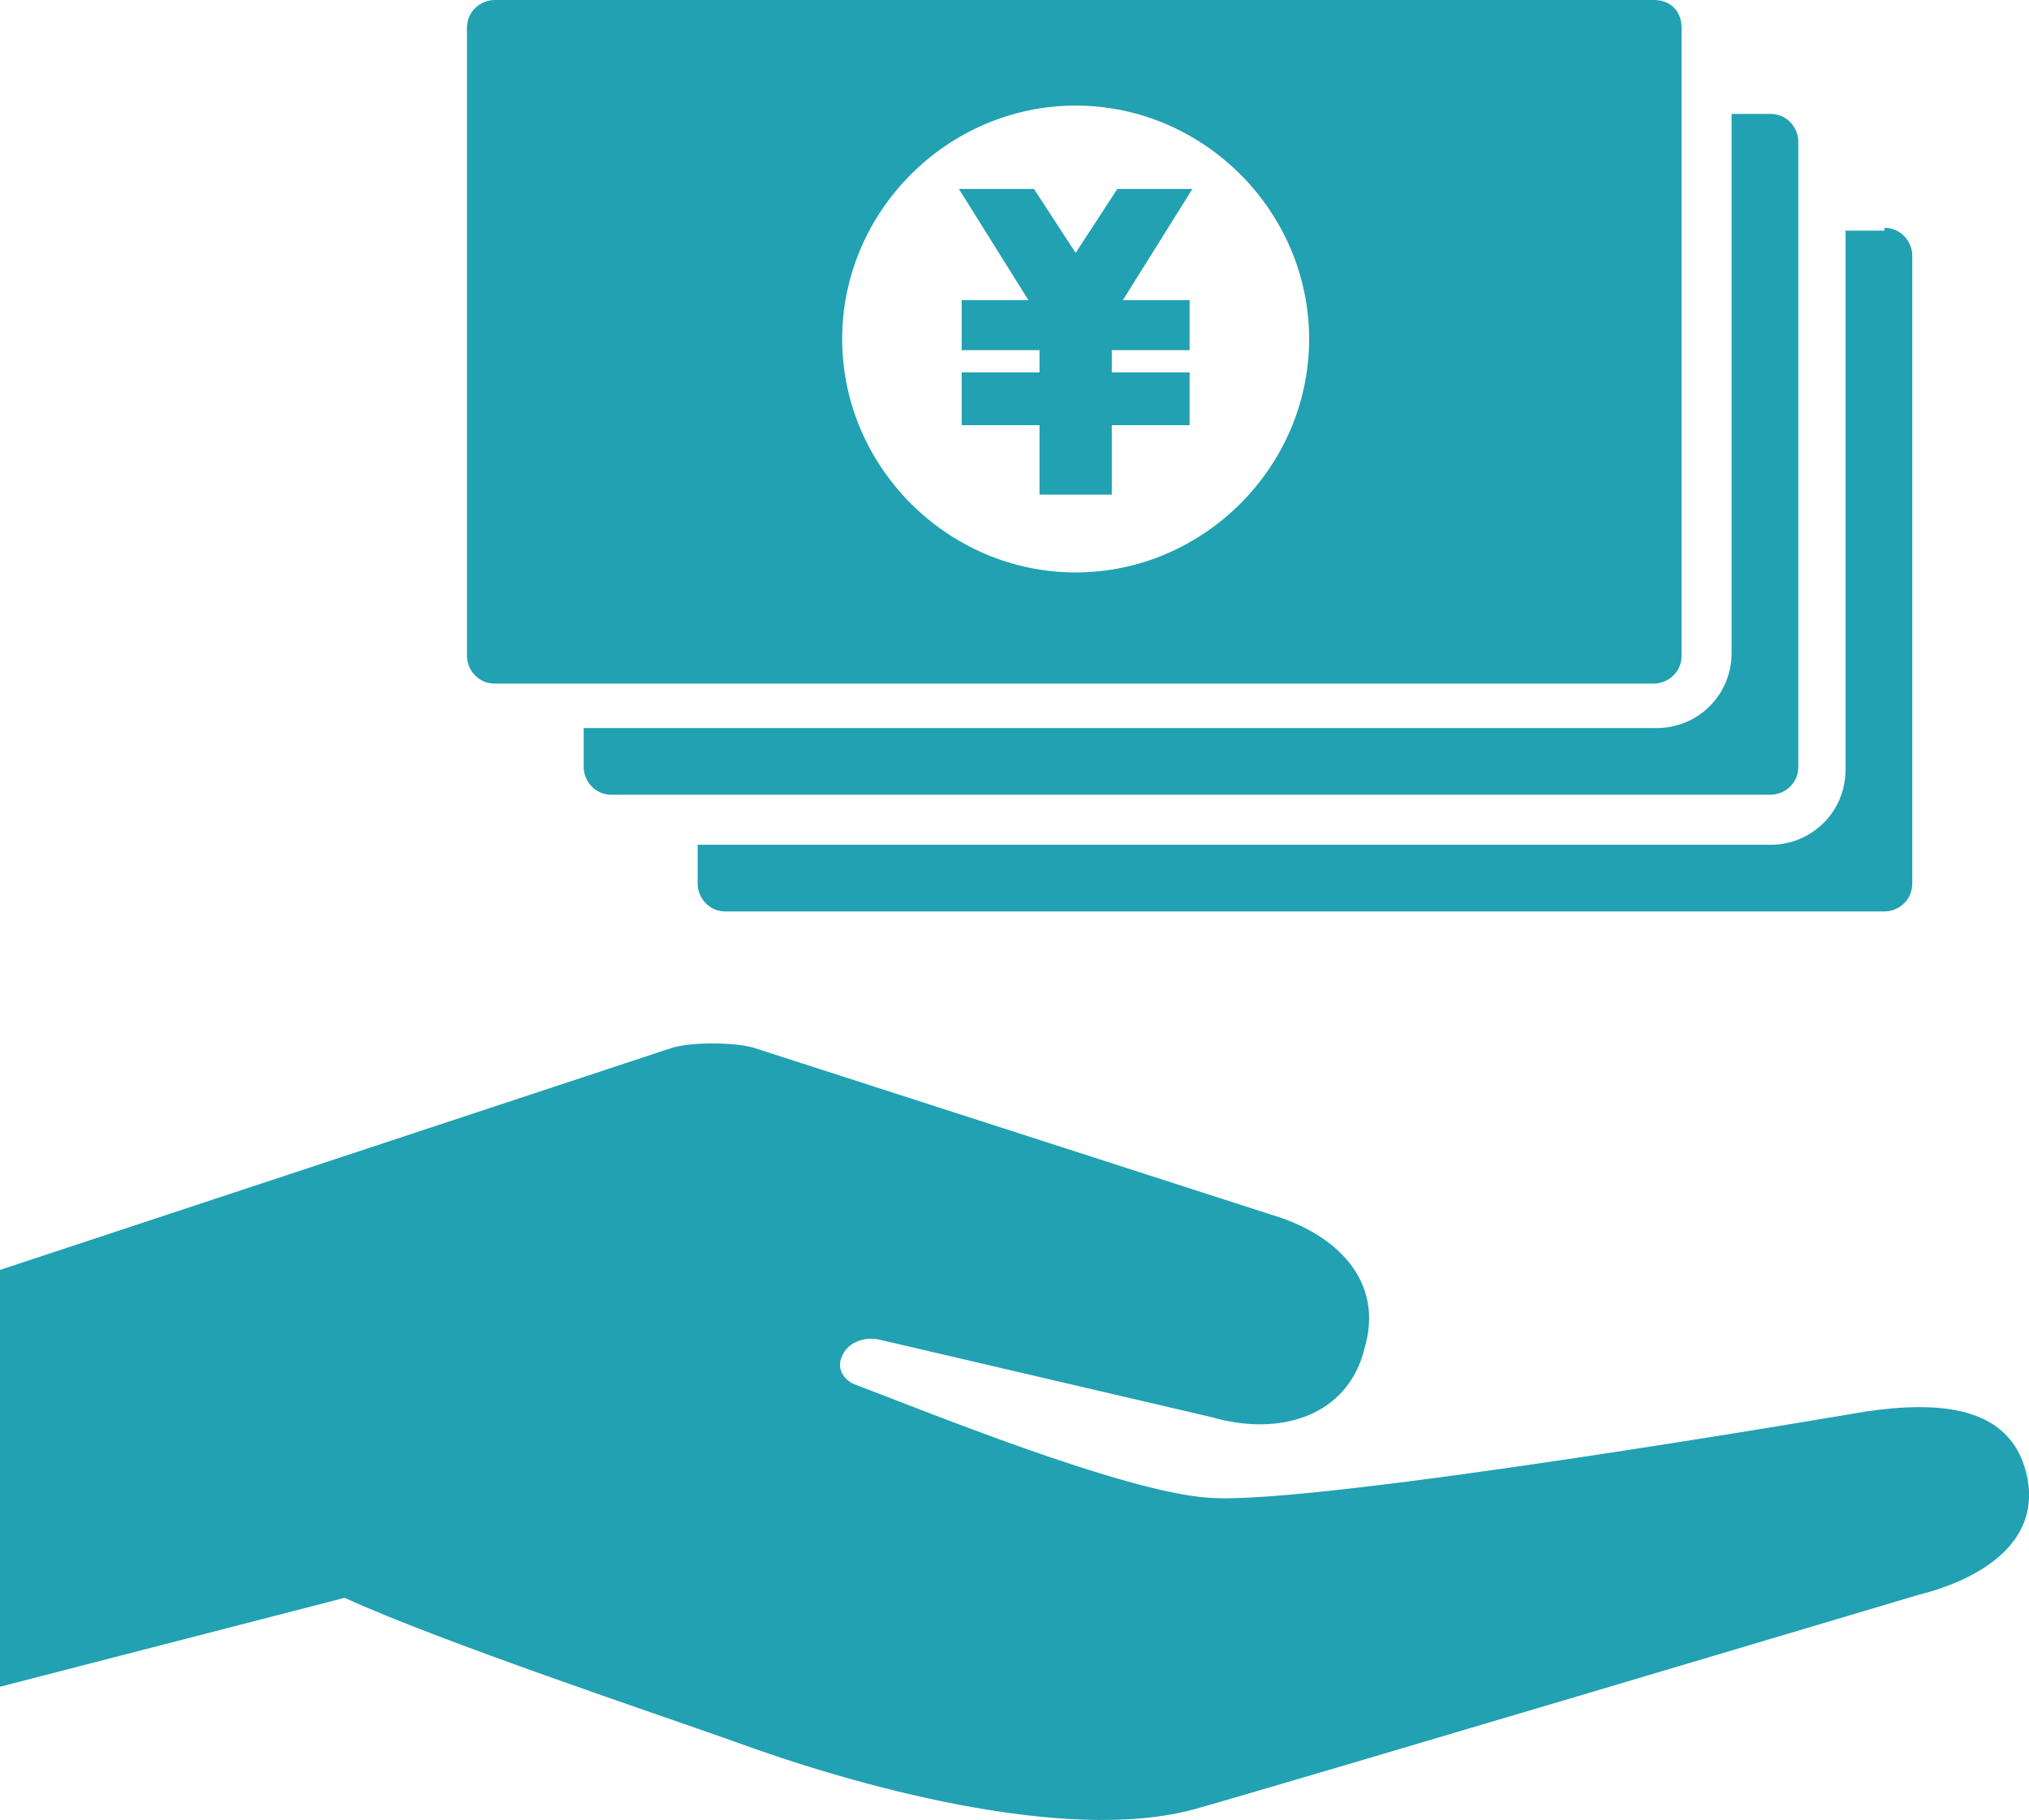 <?xml version="1.0" encoding="UTF-8"?>
<svg xmlns="http://www.w3.org/2000/svg" version="1.1" xmlns:xlink="http://www.w3.org/1999/xlink" viewBox="0 0 73 65.5">
  <defs>
    <style>
      .cls-1 {
        fill: none;
      }

      .cls-2 {
        clip-path: url(#clippath);
        fill: #21a1b2;
      }
    </style>
    <clipPath id="clippath">
      <rect class="cls-1" y="0" width="73" height="65.5"/>
    </clipPath>
  </defs>
  <!-- Generator: Adobe Illustrator 28.7.3, SVG Export Plug-In . SVG Version: 1.2.0 Build 164)  -->
  <g>
    <g id="_レイヤー_1" data-name="レイヤー_1">
      <g class="cls-2">
        <path d="M72.9,53c-.6-2.4-3.1-2.6-5.8-2.2,0,0-19.8,3.4-23.6,3.1-3.1-.2-10.4-3.2-12.8-4.1-.4-.2-.6-.6-.4-1,.2-.5.8-.7,1.3-.6l12,2.8c2.4.7,4.9,0,5.5-2.5.7-2.4-1-4.1-3.4-4.8l-18.6-6c-.7-.2-2.2-.2-2.9,0h0L0,45.7v15l12.4-3.2c3.5,1.6,11.3,4.2,14.1,5.2,4.1,1.5,11.8,3.7,16.5,2.4,3.2-.9,26-7.7,26-7.7,2.4-.6,4.5-2,3.9-4.4"/>
        <path d="M67.8,8.3h-1.4v19.4c0,1.5-1.2,2.7-2.7,2.7H25.1v1.4c0,.5.4,1,1,1h41.7c.5,0,1-.4,1-1V9.2c0-.5-.4-1-1-1"/>
        <path d="M63.7,4.1h-1.4v19.4c0,1.5-1.2,2.7-2.7,2.7H21v1.4c0,.5.4,1,1,1h41.7c.5,0,1-.4,1-1V5.1c0-.5-.4-1-1-1"/>
        <path d="M59.5,0H17.8c-.5,0-1,.4-1,1v22.6c0,.5.4,1,1,1h41.7c.5,0,1-.4,1-1V1C60.5.4,60.1,0,59.5,0M38.7,20.6c-4.6,0-8.4-3.8-8.4-8.4s3.8-8.4,8.4-8.4,8.4,3.8,8.4,8.4-3.8,8.4-8.4,8.4"/>
        <polygon points="37.4 17.8 37.4 15.3 34.6 15.3 34.6 13.4 37.4 13.4 37.4 12.6 34.6 12.6 34.6 10.8 37 10.8 34.5 6.8 37.2 6.8 38.7 9.1 40.2 6.8 42.9 6.8 40.4 10.8 42.8 10.8 42.8 12.6 40 12.6 40 13.4 42.8 13.4 42.8 15.3 40 15.3 40 17.8 37.4 17.8"/>
      </g>
    </g>
  </g>
</svg>